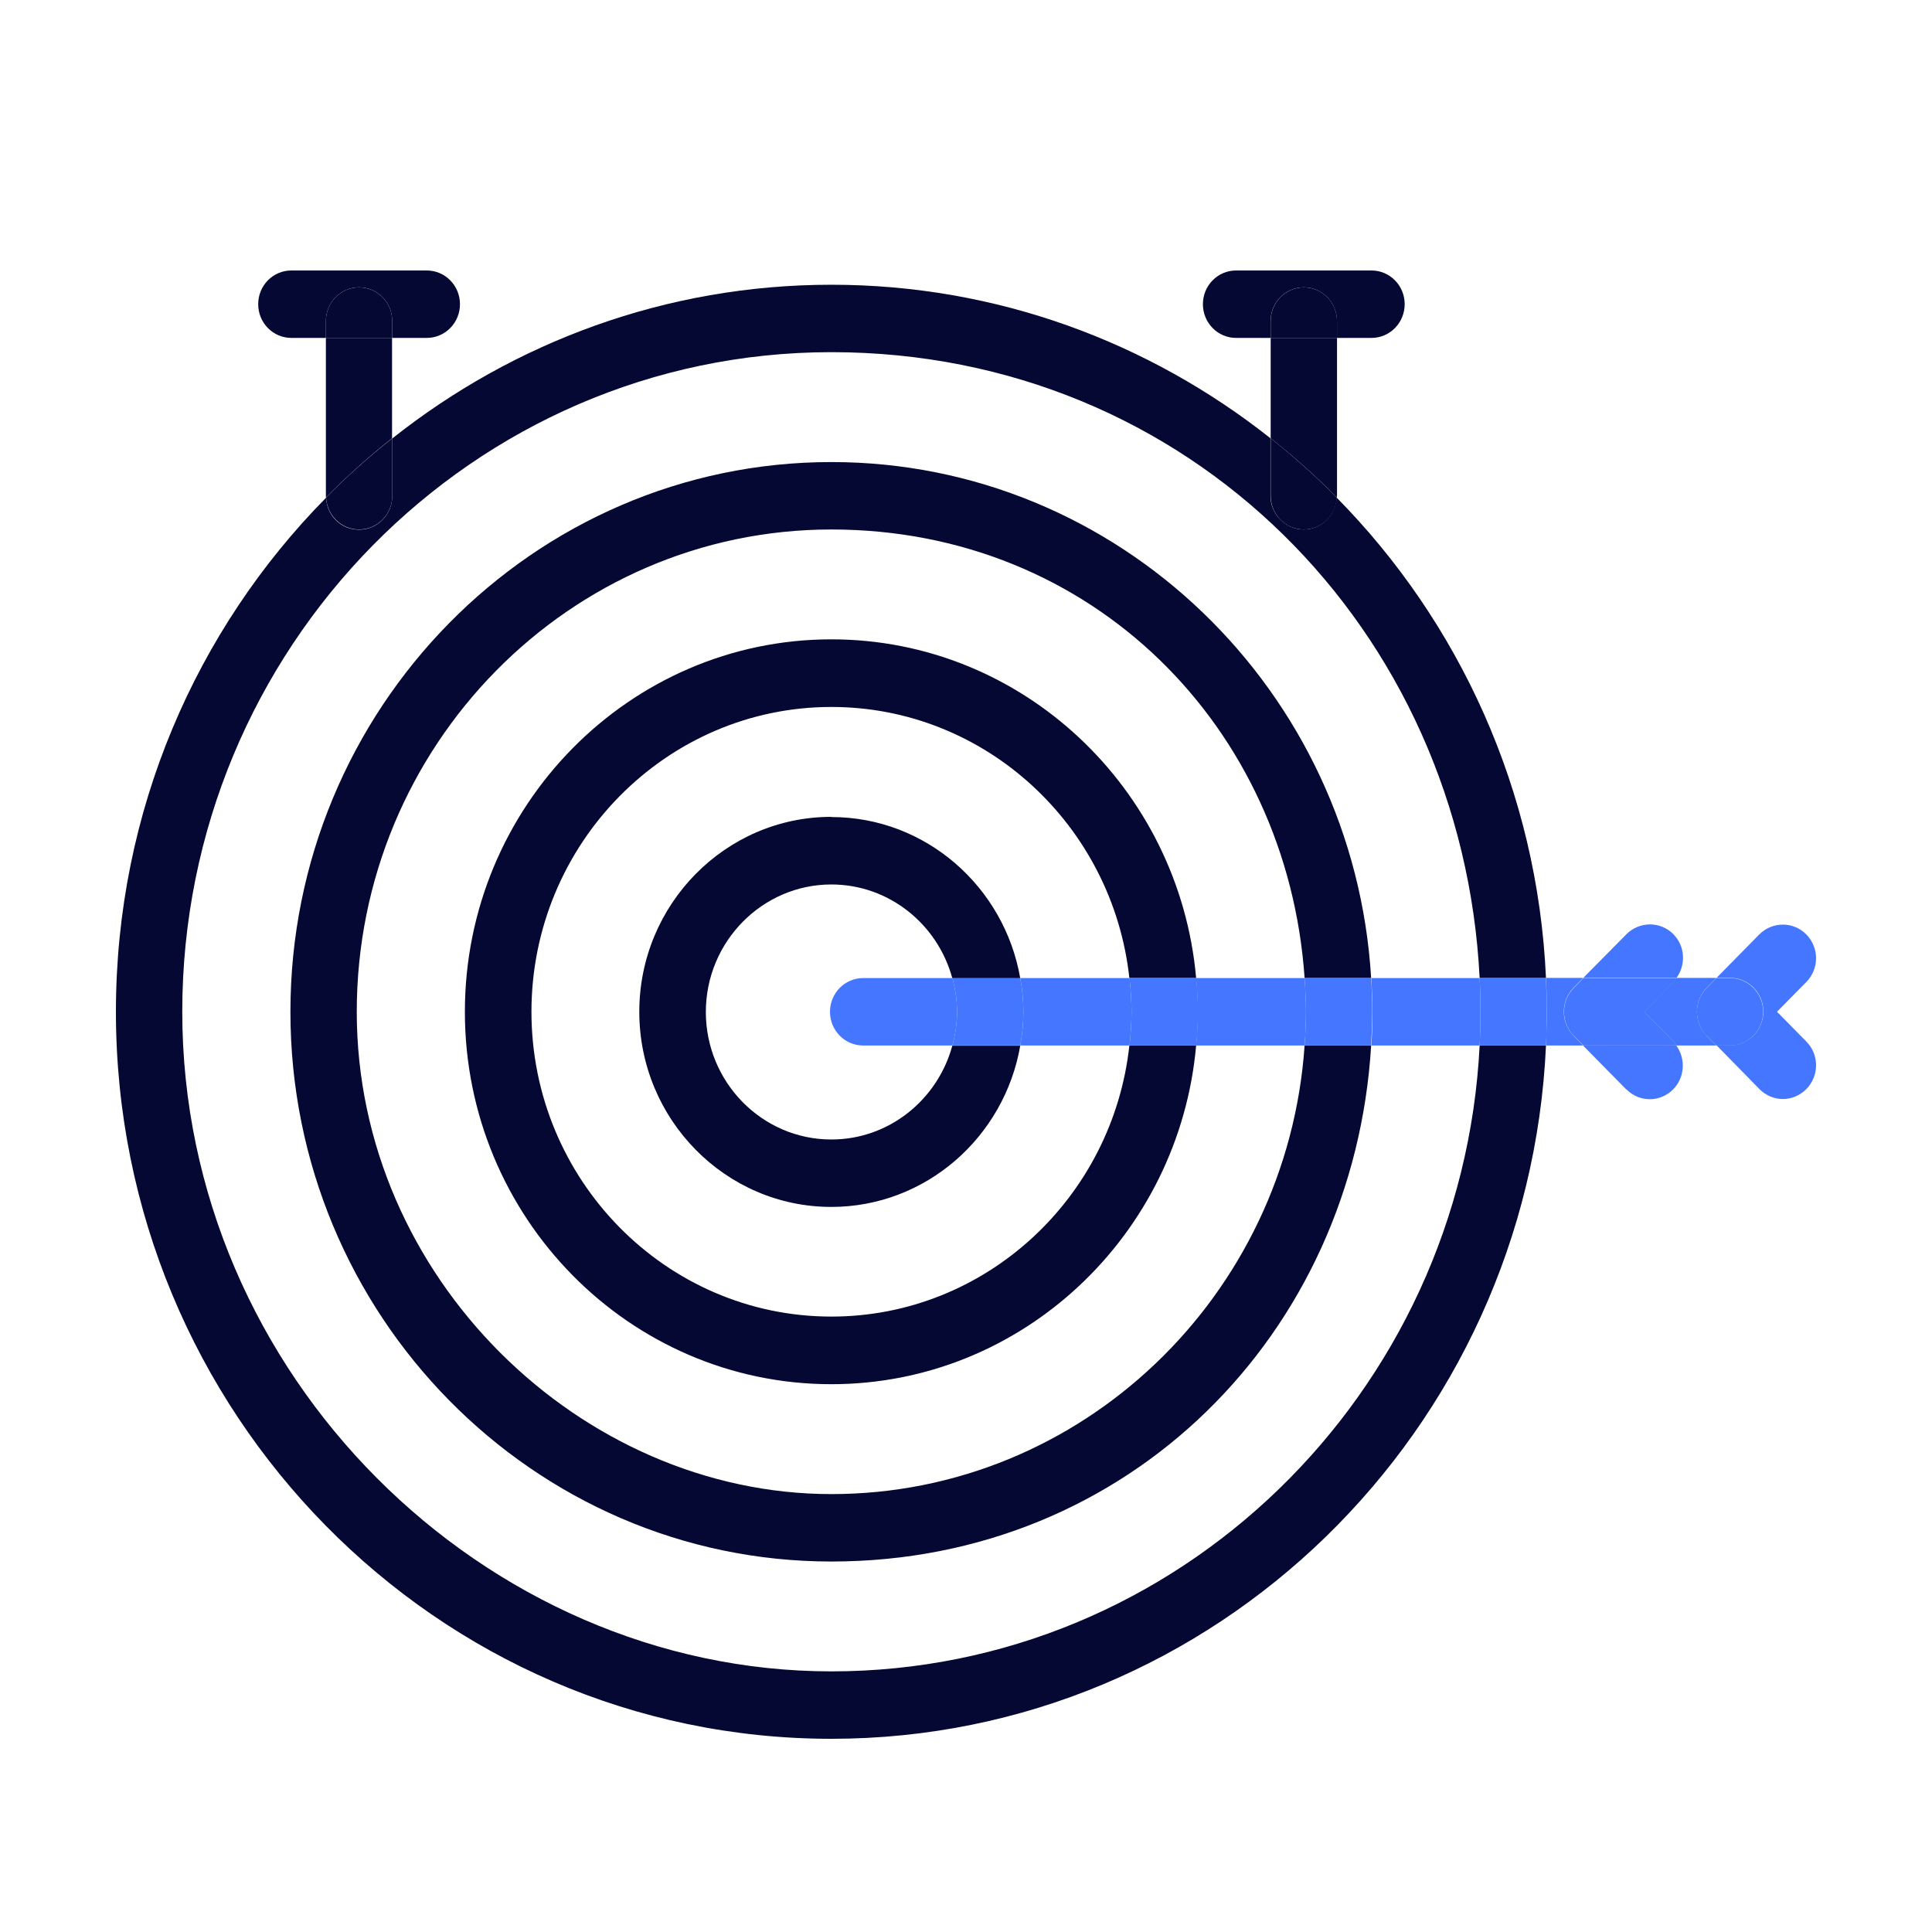 <svg width="50" height="50" viewBox="0 0 50 50" fill="none" xmlns="http://www.w3.org/2000/svg">
<g clip-path="url(#clip0_488_137)">
<path d="M21.516 11.958C13.793 11.958 7.516 18.343 7.516 26.185C7.516 34.027 13.799 40.412 21.516 40.412C29.233 40.412 35.041 34.499 35.485 27.057H33.763C33.319 33.535 27.995 38.667 21.516 38.667C15.036 38.667 9.233 33.067 9.233 26.185C9.233 19.302 14.743 13.703 21.516 13.703C28.288 13.703 33.319 18.835 33.763 25.312H35.485C35.041 17.87 28.945 11.958 21.516 11.958Z" fill="#050833"/>
<path d="M21.515 45C31.439 45 39.561 37.029 40.01 27.057H38.293C37.843 36.064 30.49 43.255 21.515 43.255C12.54 43.255 4.717 35.597 4.717 26.184C4.717 16.772 12.252 9.114 21.515 9.114C30.778 9.114 37.843 16.305 38.293 25.312H40.01C39.793 20.467 37.763 16.094 34.591 12.876C34.566 13.338 34.197 13.703 33.737 13.703C33.278 13.703 32.879 13.312 32.879 12.83V11.342C29.742 8.858 25.798 7.369 21.515 7.369C17.232 7.369 13.293 8.858 10.152 11.347V12.835C10.152 13.318 9.768 13.708 9.293 13.708C8.818 13.708 8.46 13.338 8.439 12.881C5.081 16.284 3 20.99 3 26.184C3 36.562 11.308 45 21.515 45Z" fill="#050833"/>
<path d="M21.515 21.14C18.777 21.14 16.545 23.403 16.545 26.185C16.545 28.966 18.772 31.235 21.515 31.235C23.959 31.235 25.994 29.428 26.404 27.062H24.646C24.267 28.458 23.01 29.49 21.515 29.49C19.722 29.49 18.267 28.007 18.267 26.19C18.267 24.373 19.727 22.89 21.515 22.89C23.01 22.89 24.267 23.921 24.646 25.317H26.404C25.994 22.951 23.959 21.145 21.515 21.145V21.14Z" fill="#050833"/>
<path d="M21.516 16.546C16.289 16.546 12.031 20.867 12.031 26.184C12.031 31.502 16.284 35.823 21.516 35.823C26.456 35.823 30.521 31.963 30.956 27.057H29.228C28.799 30.999 25.506 34.073 21.516 34.073C17.233 34.073 13.754 30.532 13.754 26.184C13.754 21.837 17.238 18.296 21.516 18.296C25.506 18.296 28.799 21.37 29.228 25.312H30.956C30.521 20.405 26.456 16.546 21.516 16.546Z" fill="#050833"/>
<path d="M33.763 25.312H30.955C30.98 25.6 31 25.892 31 26.185C31 26.477 30.98 26.77 30.955 27.058H33.763C33.783 26.77 33.798 26.477 33.798 26.185C33.798 25.892 33.783 25.6 33.763 25.312Z" fill="#4576FF"/>
<path d="M24.647 25.312H22.339C21.864 25.312 21.48 25.703 21.48 26.185C21.48 26.667 21.864 27.058 22.339 27.058H24.647C24.723 26.78 24.768 26.488 24.768 26.185C24.768 25.882 24.723 25.59 24.647 25.312Z" fill="#4576FF"/>
<path d="M29.233 25.312H26.404C26.455 25.595 26.485 25.887 26.485 26.185C26.485 26.483 26.455 26.775 26.404 27.058H29.233C29.263 26.77 29.283 26.477 29.283 26.185C29.283 25.892 29.263 25.6 29.233 25.312Z" fill="#4576FF"/>
<path d="M40.01 27.058H40.974L40.722 26.801C40.389 26.462 40.389 25.908 40.722 25.564L40.974 25.308H40.01C40.025 25.595 40.03 25.888 40.03 26.18C40.03 26.473 40.02 26.765 40.01 27.053V27.058Z" fill="#4576FF"/>
<path d="M38.293 25.312H35.49C35.505 25.6 35.52 25.892 35.52 26.185C35.52 26.477 35.51 26.77 35.49 27.058H38.293C38.308 26.77 38.313 26.477 38.313 26.185C38.313 25.892 38.308 25.6 38.293 25.312Z" fill="#4576FF"/>
<path d="M42.551 26.185L43.308 26.955C43.339 26.986 43.364 27.022 43.389 27.058H44.419L44.167 26.801C43.834 26.462 43.834 25.908 44.167 25.564L44.419 25.308H43.389C43.364 25.343 43.339 25.38 43.308 25.41L42.551 26.18V26.185Z" fill="#4576FF"/>
<path d="M33.797 26.185C33.797 26.477 33.782 26.77 33.762 27.058H35.484C35.499 26.77 35.514 26.477 35.514 26.185C35.514 25.892 35.504 25.6 35.484 25.312H33.762C33.782 25.6 33.797 25.892 33.797 26.185Z" fill="#4576FF"/>
<path d="M38.313 26.185C38.313 26.477 38.308 26.77 38.293 27.058H40.01C40.025 26.77 40.03 26.477 40.03 26.185C40.03 25.892 40.02 25.6 40.01 25.312H38.293C38.308 25.6 38.313 25.892 38.313 26.185Z" fill="#4576FF"/>
<path d="M24.768 26.185C24.768 26.488 24.722 26.78 24.646 27.058H26.404C26.455 26.775 26.485 26.483 26.485 26.185C26.485 25.887 26.455 25.595 26.404 25.312H24.646C24.722 25.59 24.768 25.882 24.768 26.185Z" fill="#4576FF"/>
<path d="M29.283 26.185C29.283 26.483 29.263 26.77 29.232 27.058H30.96C30.985 26.77 31.005 26.477 31.005 26.185C31.005 25.892 30.985 25.6 30.96 25.312H29.232C29.263 25.6 29.283 25.892 29.283 26.185Z" fill="#4576FF"/>
<path d="M45.535 24.178L44.424 25.307H44.777C45.252 25.307 45.636 25.697 45.636 26.179C45.636 26.662 45.252 27.052 44.777 27.052H44.424L45.535 28.186C45.702 28.355 45.924 28.443 46.141 28.443C46.358 28.443 46.58 28.355 46.747 28.186C46.914 28.017 47 27.791 47 27.57C47 27.344 46.914 27.124 46.747 26.954L45.989 26.184L46.747 25.415C46.914 25.245 47 25.019 47 24.799C47 24.578 46.914 24.352 46.747 24.183C46.414 23.844 45.868 23.844 45.53 24.183L45.535 24.178Z" fill="#4576FF"/>
<path d="M44.166 26.801L44.419 27.058H44.772C45.247 27.058 45.631 26.667 45.631 26.185C45.631 25.703 45.247 25.312 44.772 25.312H44.419L44.166 25.569C43.833 25.908 43.833 26.462 44.166 26.806V26.801Z" fill="#4576FF"/>
<path d="M43.308 24.178C42.975 23.839 42.429 23.839 42.091 24.178L40.975 25.307H43.389C43.636 24.963 43.611 24.486 43.308 24.178Z" fill="#4576FF"/>
<path d="M42.09 28.192C42.257 28.361 42.479 28.448 42.696 28.448C42.913 28.448 43.135 28.361 43.302 28.192C43.605 27.884 43.63 27.401 43.383 27.058H40.969L42.085 28.192H42.09Z" fill="#4576FF"/>
<path d="M40.727 26.801L40.979 27.058H43.393C43.368 27.022 43.343 26.986 43.312 26.955L42.555 26.185L43.312 25.415C43.343 25.384 43.368 25.348 43.393 25.312H40.979L40.727 25.569C40.393 25.908 40.393 26.462 40.727 26.806V26.801Z" fill="#4576FF"/>
<path d="M34.602 12.831V8.745H32.885V11.342C33.486 11.819 34.062 12.328 34.597 12.877C34.597 12.861 34.597 12.846 34.597 12.831H34.602Z" fill="#050833"/>
<path d="M33.743 13.703C34.203 13.703 34.577 13.333 34.597 12.876C34.056 12.327 33.486 11.819 32.885 11.342V12.83C32.885 13.313 33.269 13.703 33.743 13.703Z" fill="#050833"/>
<path d="M10.151 8.745H8.434V12.831C8.434 12.831 8.434 12.861 8.434 12.877C8.974 12.328 9.545 11.819 10.146 11.342V8.745H10.151Z" fill="#050833"/>
<path d="M9.293 13.703C9.768 13.703 10.152 13.313 10.152 12.83V11.342C9.551 11.819 8.975 12.327 8.439 12.876C8.465 13.338 8.833 13.703 9.293 13.703Z" fill="#050833"/>
<path d="M33.742 7.436C34.217 7.436 34.601 7.826 34.601 8.309V8.745H35.495C35.969 8.745 36.353 8.355 36.353 7.872C36.353 7.39 35.969 7 35.495 7H31.989C31.515 7 31.131 7.39 31.131 7.872C31.131 8.355 31.515 8.745 31.989 8.745H32.883V8.309C32.883 7.826 33.267 7.436 33.742 7.436Z" fill="#050833"/>
<path d="M34.602 8.309C34.602 7.827 34.218 7.437 33.743 7.437C33.269 7.437 32.885 7.827 32.885 8.309V8.745H34.602V8.309Z" fill="#050833"/>
<path d="M9.293 7.436C9.768 7.436 10.151 7.826 10.151 8.309V8.745H11.045C11.52 8.745 11.904 8.355 11.904 7.872C11.904 7.39 11.52 7 11.045 7H7.54C7.065 7 6.682 7.39 6.682 7.872C6.682 8.355 7.065 8.745 7.54 8.745H8.434V8.309C8.434 7.826 8.818 7.436 9.293 7.436Z" fill="#050833"/>
<path d="M10.151 8.309C10.151 7.827 9.767 7.437 9.292 7.437C8.817 7.437 8.434 7.827 8.434 8.309V8.745H10.151V8.309Z" fill="#050833"/>
</g>
<defs>
<clipPath id="clip0_488_137">
<rect width="44" height="38" fill="white" transform="translate(3 7)"/>
</clipPath>
</defs>
</svg>
